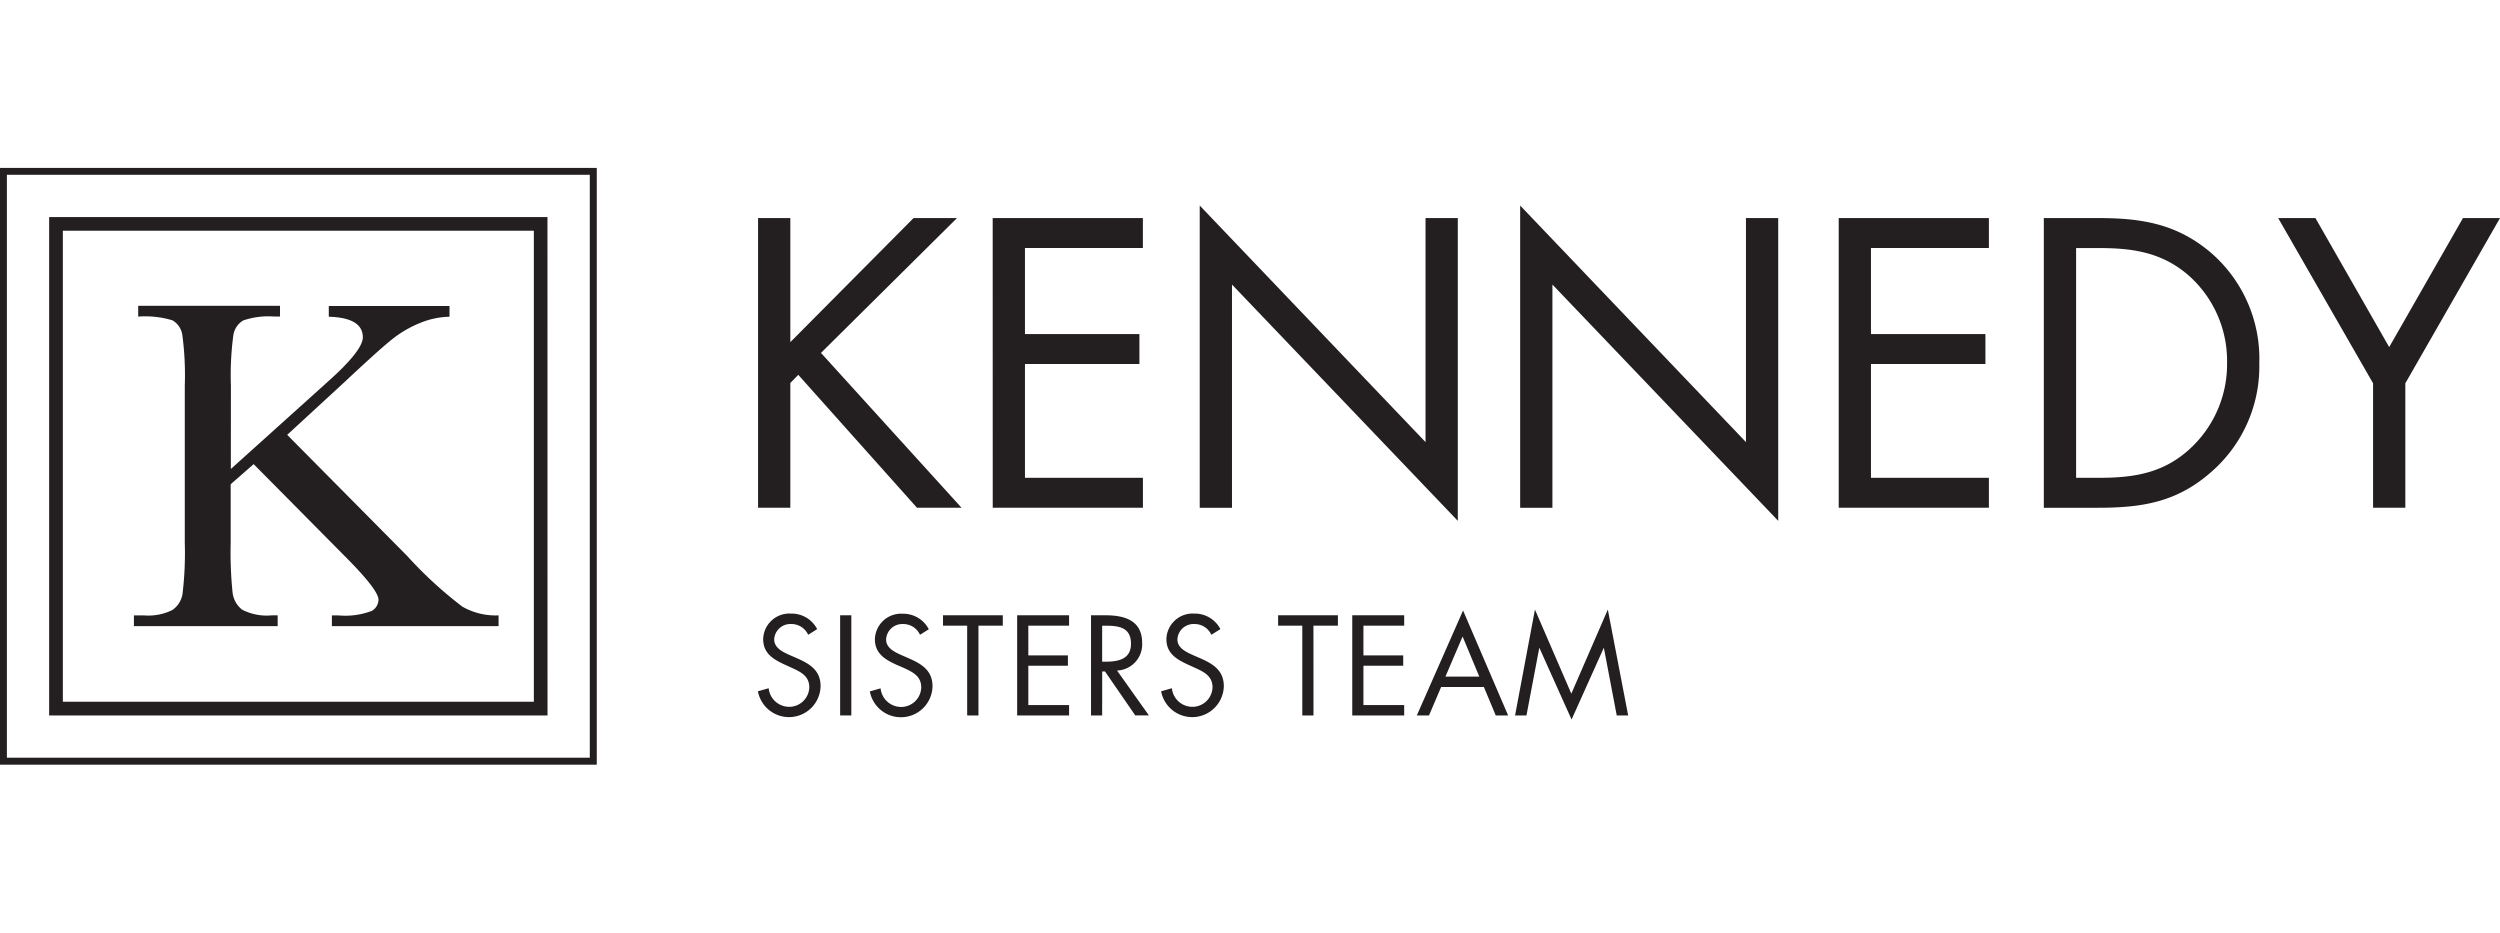<?xml version="1.0" encoding="UTF-8"?>
<svg xmlns="http://www.w3.org/2000/svg" xmlns:xlink="http://www.w3.org/1999/xlink" width="268" height="100" viewBox="0 0 268 100">
  <defs>
    <clipPath id="clip-path">
      <rect id="Rectangle_560" data-name="Rectangle 560" width="268" height="100"></rect>
    </clipPath>
  </defs>
  <g id="The_Kennedy_Sisters" data-name="The Kennedy Sisters" clip-path="url(#clip-path)">
    <g id="TKS_Logo_Horizontal_Black" transform="translate(0 18)">
      <path id="Path_11470" data-name="Path 11470" d="M62.567,62.567H9.14V9.14H62.561ZM10.61,61.1H61.1V10.61H10.61Z" transform="translate(-3.872 -3.872)" fill="#231f20"></path>
      <path id="Path_11471" data-name="Path 11471" d="M63.974,63.974H0V0H63.974ZM.738,63.225H63.225V.738H.738Z" fill="#231f20"></path>
      <path id="Path_11472" data-name="Path 11472" d="M35.3,43.142,45.8,33.69q3.648-3.268,3.648-4.663,0-2.1-3.648-2.207V25.667H58.741V26.82a8.778,8.778,0,0,0-3.2.686,12.1,12.1,0,0,0-2.951,1.729Q51.247,30.3,47.6,33.719L41.34,39.482,54.21,52.473A43.983,43.983,0,0,0,60.119,57.9,7.2,7.2,0,0,0,64,58.836v1.153H46.131V58.836h.686a8.014,8.014,0,0,0,3.6-.484,1.412,1.412,0,0,0,.709-1.193q0-1.066-3.677-4.738l-9.706-9.8-2.461,2.156v6.276a42.378,42.378,0,0,0,.2,5.308,2.738,2.738,0,0,0,1.026,1.862,5.749,5.749,0,0,0,3.153.611h.657v1.153H24.91V58.836h1.066a5.782,5.782,0,0,0,3.055-.576,2.588,2.588,0,0,0,1.089-1.729,36.782,36.782,0,0,0,.242-5.487V34.2a32.564,32.564,0,0,0-.262-5.42,2.184,2.184,0,0,0-1.055-1.573,10.1,10.1,0,0,0-3.677-.4V25.65h15.2V26.8h-.622a8.314,8.314,0,0,0-3.32.421,2.207,2.207,0,0,0-1.055,1.556,32.275,32.275,0,0,0-.265,5.423Z" transform="translate(-10.553 -10.867)" fill="#231f20"></path>
      <path id="Path_11473" data-name="Path 11473" d="M157.668,9.33h4.657L147.743,23.785l15.071,16.6h-4.778L145.311,26.136l-.853.87V40.383H141V9.33h3.458v13.3Z" transform="translate(-59.735 -3.953)" fill="#231f20"></path>
      <path id="Path_11474" data-name="Path 11474" d="M184.64,9.33h16.1v3.21H188.1v9.222h12.27v3.21H188.1v12.2h12.645v3.21h-16.1Z" transform="translate(-78.224 -3.953)" fill="#231f20"></path>
      <path id="Path_11475" data-name="Path 11475" d="M223.15,7l24.206,25.359V8.343h3.458V40.8L226.608,15.47V39.4H223.15Z" transform="translate(-94.539 -2.966)" fill="#231f20"></path>
      <path id="Path_11476" data-name="Path 11476" d="M282.75,7l24.206,25.359V8.343h3.458V40.8L286.208,15.47V39.4H282.75Z" transform="translate(-119.789 -2.966)" fill="#231f20"></path>
      <path id="Path_11477" data-name="Path 11477" d="M342,9.33h16.1v3.21H345.458v9.222h12.27v3.21h-12.27v12.2H358.1v3.21H342Z" transform="translate(-144.89 -3.953)" fill="#231f20"></path>
      <path id="Path_11478" data-name="Path 11478" d="M380.15,9.33H386c4.651,0,8.443.617,12.1,3.746A15.023,15.023,0,0,1,403.25,24.9a14.985,14.985,0,0,1-5.066,11.573c-3.706,3.3-7.412,3.913-12.27,3.913H380.15Zm5.971,27.843c3.787,0,6.962-.536,9.8-3.21a12.293,12.293,0,0,0,3.873-9.1,12.253,12.253,0,0,0-4.034-9.308c-2.841-2.513-5.971-3.009-9.636-3.009h-2.513V37.173Z" transform="translate(-161.053 -3.953)" fill="#231f20"></path>
      <path id="Path_11479" data-name="Path 11479" d="M423.74,9.33h3.994l7.907,13.832L443.549,9.33h3.971L437.371,27.041V40.383h-3.458V27.041Z" transform="translate(-179.52 -3.953)" fill="#231f20"></path>
      <path id="Path_11480" data-name="Path 11480" d="M146.359,85.166a1.971,1.971,0,0,0-1.85-1.153,1.729,1.729,0,0,0-1.792,1.654c0,.928.957,1.354,1.683,1.683l.715.311c1.4.611,2.576,1.308,2.576,3.02a3.389,3.389,0,0,1-6.72.542l1.153-.329a2.213,2.213,0,0,0,2.15,1.994A2.156,2.156,0,0,0,146.48,90.8c0-1.251-.98-1.683-1.977-2.138l-.634-.288c-1.251-.576-2.334-1.21-2.334-2.749a2.817,2.817,0,0,1,3-2.732,3.083,3.083,0,0,1,2.789,1.666Z" transform="translate(-59.723 -35.117)" fill="#231f20"></path>
      <path id="Path_11481" data-name="Path 11481" d="M157.469,93.947h-1.2V83.21h1.2Z" transform="translate(-66.205 -35.252)" fill="#231f20"></path>
      <path id="Path_11482" data-name="Path 11482" d="M167.167,85.179a1.971,1.971,0,0,0-1.85-1.153,1.729,1.729,0,0,0-1.781,1.666c0,.928.957,1.354,1.683,1.683l.715.311c1.4.611,2.576,1.308,2.576,3.02a3.389,3.389,0,0,1-6.72.542l1.153-.329a2.213,2.213,0,0,0,2.15,1.994,2.156,2.156,0,0,0,2.207-2.092c0-1.251-.98-1.683-1.977-2.138l-.657-.282c-1.251-.576-2.334-1.21-2.334-2.749a2.817,2.817,0,0,1,3-2.732,3.083,3.083,0,0,1,2.778,1.666Z" transform="translate(-68.543 -35.129)" fill="#231f20"></path>
      <path id="Path_11483" data-name="Path 11483" d="M179.2,93.947h-1.21V84.322H175.4V83.21h6.409v1.112H179.2Z" transform="translate(-74.309 -35.252)" fill="#231f20"></path>
      <path id="Path_11484" data-name="Path 11484" d="M189.19,83.21h5.567v1.112h-4.369V87.51h4.242v1.112h-4.242v4.213h4.369v1.112H189.19Z" transform="translate(-80.151 -35.252)" fill="#231f20"></path>
      <path id="Path_11485" data-name="Path 11485" d="M204.123,93.947H202.93V83.21h1.55c2.035,0,3.931.542,3.931,2.962a2.807,2.807,0,0,1-2.692,2.962l3.418,4.812h-1.464l-3.245-4.715h-.3Zm0-5.763h.369c1.354,0,2.72-.259,2.72-1.919,0-1.764-1.3-1.937-2.732-1.937h-.357Z" transform="translate(-85.972 -35.252)" fill="#231f20"></path>
      <path id="Path_11486" data-name="Path 11486" d="M221.353,85.166a1.971,1.971,0,0,0-1.85-1.153,1.729,1.729,0,0,0-1.787,1.654c0,.928.957,1.354,1.683,1.683l.715.311c1.4.611,2.576,1.308,2.576,3.02a3.389,3.389,0,0,1-6.72.542l1.153-.329a2.213,2.213,0,0,0,2.15,1.994A2.156,2.156,0,0,0,221.48,90.8c0-1.251-.98-1.683-1.977-2.138l-.634-.288c-1.251-.576-2.334-1.21-2.334-2.749a2.817,2.817,0,0,1,3-2.732,3.083,3.083,0,0,1,2.789,1.666Z" transform="translate(-91.497 -35.117)" fill="#231f20"></path>
      <path id="Path_11487" data-name="Path 11487" d="M241.522,93.947h-1.2V84.322H237.73V83.21h6.409v1.112h-2.622Z" transform="translate(-100.716 -35.252)" fill="#231f20"></path>
      <path id="Path_11488" data-name="Path 11488" d="M251.52,83.21h5.567v1.112h-4.369V87.51h4.265v1.112h-4.265v4.213h4.369v1.112H251.52Z" transform="translate(-106.558 -35.252)" fill="#231f20"></path>
      <path id="Path_11489" data-name="Path 11489" d="M266.135,90.521l-1.3,3.049H263.53l4.957-11.25,4.83,11.25h-1.326l-1.274-3.049Zm2.3-5.412-1.839,4.3h3.631Z" transform="translate(-111.646 -34.875)" fill="#231f20"></path>
      <path id="Path_11490" data-name="Path 11490" d="M283.932,82.15l3.9,9.014,3.913-9.014,2.181,11.35H292.7l-1.383-7.262h0l-3.458,7.7-3.458-7.7h0L283.022,93.5H281.8Z" transform="translate(-119.386 -34.803)" fill="#231f20"></path>
    </g>
  </g>
</svg>
